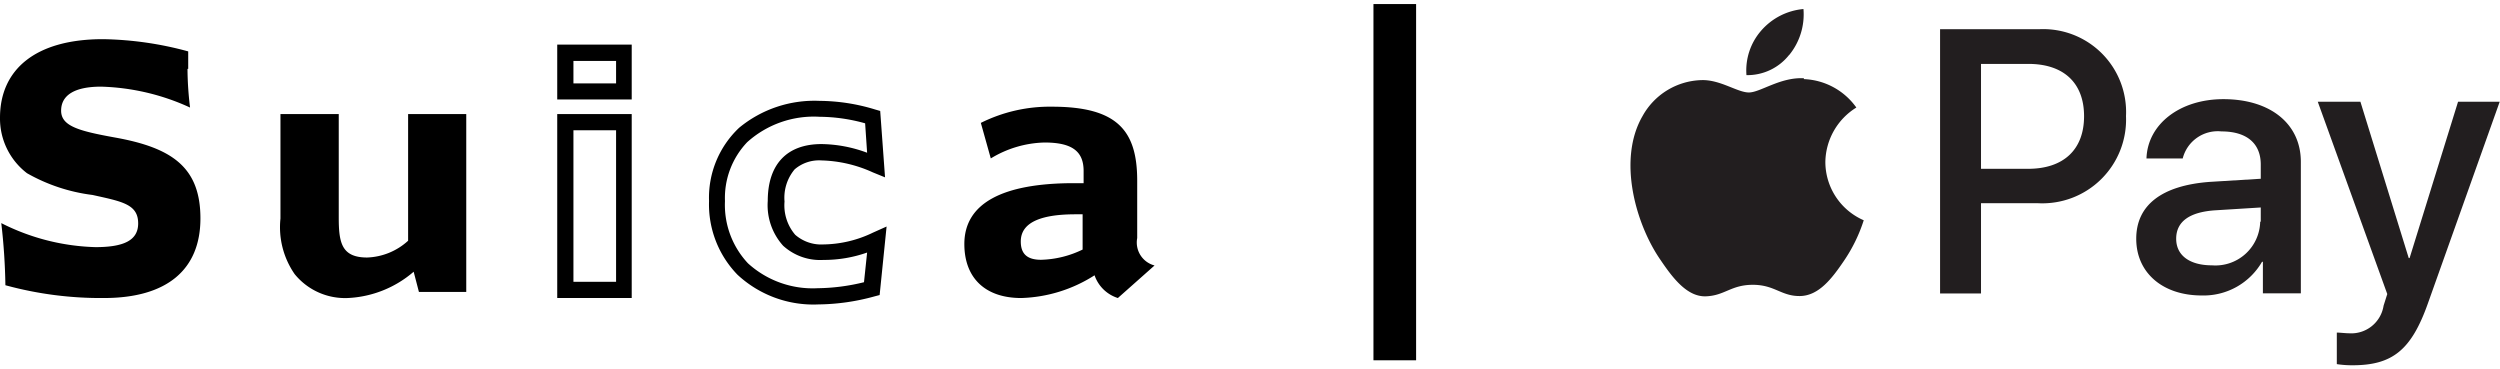 <svg xmlns="http://www.w3.org/2000/svg" width="176" height="26" viewBox="0 0 175.87 25.41"><defs><style>.cls-1{fill:none;stroke:#000;stroke-miterlimit:10;stroke-width:3px;}.cls-2{fill:#221e1f;}</style></defs><title>App Pay</title><g id="レイヤー_2" data-name="レイヤー 2"><g id="レイヤー_1-2" data-name="レイヤー 1"><path d="M13.19,4.56a23.42,23.42,0,0,0,.18,2.72A16,16,0,0,0,7.11,5.81c-1.86,0-2.81.6-2.81,1.69S5.55,8.93,8.1,9.39c4,.72,6,2.09,6,5.69s-2.35,5.6-6.79,5.6a25.45,25.45,0,0,1-6.93-.9,43.15,43.15,0,0,0-.29-4.37A15.54,15.54,0,0,0,6.72,17.1c2,0,3-.48,3-1.67,0-1.36-1.15-1.54-3.21-2a12.41,12.41,0,0,1-4.61-1.53A4.84,4.84,0,0,1,0,8C0,4.6,2.5,2.47,7.24,2.47a24.07,24.07,0,0,1,6,.86c0,.44,0,.88,0,1.23"/><path d="M23.83,7.74V15c0,1.78.19,2.83,2,2.83a4.5,4.5,0,0,0,2.88-1.18V7.74h4.09V20.25H29.47l-.37-1.42a7.62,7.62,0,0,1-4.64,1.85A4.57,4.57,0,0,1,20.73,19a5.79,5.79,0,0,1-1-3.91V7.74h4.09"/><path d="M80,12.42c0-3.55-1.43-5.2-6-5.2A10.85,10.85,0,0,0,69,8.36l.7,2.5a7.58,7.58,0,0,1,3.78-1.12c1.94,0,2.75.62,2.75,2v.86h-.68c-5,0-7.71,1.4-7.71,4.28,0,2.39,1.47,3.8,4,3.8A10.09,10.09,0,0,0,77,19.08a2.54,2.54,0,0,0,1.64,1.6l2.58-2.29A1.67,1.67,0,0,1,80,16.46v-4m-3.84,2.33v2.48a7.06,7.06,0,0,1-2.92.72c-1,0-1.43-.43-1.43-1.29,0-1.27,1.27-1.91,3.85-1.91Z"/><path d="M40.34,19.54V8.88h3V19.54Zm4.1,1.14V7.74H39.2V20.68Z"/><path d="M40.34,5.58V4h3V5.58Zm4.1,1.13V2.85H39.2V6.71Z"/><path d="M60.77,19.57a14.16,14.16,0,0,1-3.25.42,6.76,6.76,0,0,1-4.9-1.75A6,6,0,0,1,51,13.86a5.69,5.69,0,0,1,1.56-4.14,7,7,0,0,1,5.1-1.79,12.12,12.12,0,0,1,3.2.46L61,10.46a9.45,9.45,0,0,0-3.21-.61c-2.44,0-3.78,1.43-3.78,4A4.26,4.26,0,0,0,55.09,17a3.87,3.87,0,0,0,2.84,1A9.12,9.12,0,0,0,61,17.48l-.22,2.09m.63-3.49a8.21,8.21,0,0,1-3.47.83,2.79,2.79,0,0,1-2-.68,3.19,3.19,0,0,1-.75-2.34,3.11,3.11,0,0,1,.71-2.26A2.63,2.63,0,0,1,57.78,11a9.23,9.23,0,0,1,3.62.84l.86.35-.34-4.67-.38-.11a13.61,13.61,0,0,0-3.89-.6A8.32,8.32,0,0,0,52,8.7a6.75,6.75,0,0,0-2.12,5.16,7.09,7.09,0,0,0,2,5.18,7.84,7.84,0,0,0,5.7,2.09,15.25,15.25,0,0,0,3.92-.56l.38-.1.49-4.82Z"/><line class="cls-1" x1="98.12" x2="98.12" y2="25.06"/><path class="cls-2" d="M125.87,3.58a4.52,4.52,0,0,0,1-3.23,4.46,4.46,0,0,0-3,1.55A4.25,4.25,0,0,0,122.86,5a3.74,3.74,0,0,0,3-1.42"/><path class="cls-2" d="M126.9,5.22c-1.66-.09-3.07,1-3.87,1s-2-.9-3.31-.87a4.89,4.89,0,0,0-4.17,2.53c-1.78,3.07-.47,7.63,1.27,10.13.84,1.24,1.86,2.6,3.19,2.55s1.76-.81,3.3-.81,2,.81,3.32.79,2.25-1.24,3.09-2.48a11,11,0,0,0,1.39-2.85,4.48,4.48,0,0,1-2.7-4.09,4.58,4.58,0,0,1,2.18-3.84,4.75,4.75,0,0,0-3.69-2"/><path class="cls-2" d="M143.45,1.77a5.83,5.83,0,0,1,6.11,6.11,5.89,5.89,0,0,1-6.2,6.13h-4v6.35h-2.88V1.77Zm-4.09,9.82h3.31c2.51,0,3.94-1.36,3.94-3.7s-1.43-3.68-3.92-3.68h-3.33Z"/><path class="cls-2" d="M150.28,16.51c0-2.38,1.82-3.75,5.17-4l3.59-.22v-1c0-1.5-1-2.33-2.76-2.33a2.54,2.54,0,0,0-2.73,1.9H151c.08-2.41,2.35-4.17,5.41-4.17,3.3,0,5.45,1.73,5.45,4.41v9.25h-2.67V18.13h-.06a4.75,4.75,0,0,1-4.25,2.37C152.15,20.5,150.28,18.91,150.28,16.51Zm8.76-1.2v-1l-3.21.2c-1.8.12-2.74.79-2.74,2s1,1.87,2.51,1.87A3.15,3.15,0,0,0,159,15.31Z"/><path class="cls-2" d="M164.39,25.33V23.11c.19,0,.62.05.85.05a2.3,2.3,0,0,0,2.44-1.94l.26-.82L163.05,6.87h3l3.4,11h.06l3.41-11h2.93l-5.06,14.21c-1.16,3.26-2.49,4.33-5.29,4.33A7,7,0,0,1,164.39,25.33Z"/></g></g></svg>
